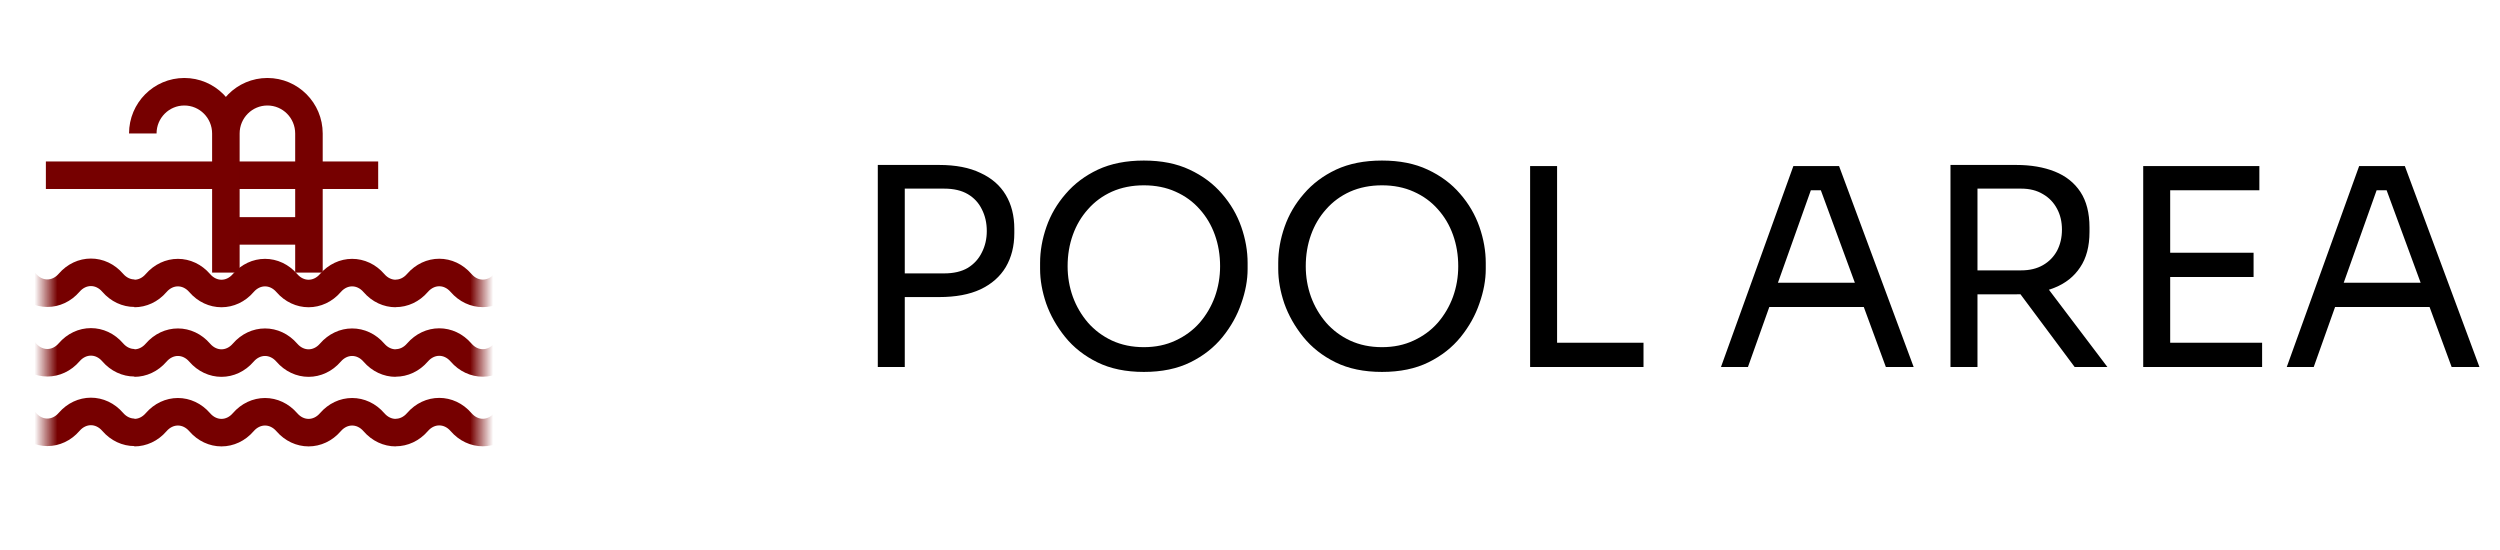 <svg xmlns="http://www.w3.org/2000/svg" width="109" height="24" viewBox="0 0 109 24" fill="none"><path d="M39.208 12.952V11.92H41.164C41.58 11.92 41.924 11.84 42.196 11.68C42.468 11.512 42.672 11.288 42.808 11.008C42.952 10.728 43.024 10.416 43.024 10.072C43.024 9.72 42.952 9.404 42.808 9.124C42.672 8.844 42.468 8.624 42.196 8.464C41.924 8.304 41.58 8.224 41.164 8.224H39.208V7.192H40.948C41.668 7.192 42.268 7.308 42.748 7.54C43.236 7.764 43.604 8.084 43.852 8.5C44.1 8.916 44.224 9.408 44.224 9.976V10.168C44.224 10.728 44.1 11.22 43.852 11.644C43.604 12.06 43.236 12.384 42.748 12.616C42.268 12.84 41.668 12.952 40.948 12.952H39.208ZM38.272 16V7.192H39.448V16H38.272ZM49.872 16.216C49.088 16.216 48.412 16.076 47.844 15.796C47.276 15.516 46.808 15.148 46.44 14.692C46.072 14.236 45.796 13.748 45.612 13.228C45.436 12.708 45.348 12.208 45.348 11.728V11.464C45.348 10.944 45.44 10.42 45.624 9.892C45.808 9.364 46.088 8.884 46.464 8.452C46.84 8.012 47.308 7.66 47.868 7.396C48.436 7.132 49.104 7 49.872 7C50.64 7 51.304 7.132 51.864 7.396C52.432 7.66 52.904 8.012 53.28 8.452C53.656 8.884 53.936 9.364 54.12 9.892C54.304 10.42 54.396 10.944 54.396 11.464V11.728C54.396 12.208 54.304 12.708 54.12 13.228C53.944 13.748 53.672 14.236 53.304 14.692C52.936 15.148 52.468 15.516 51.9 15.796C51.332 16.076 50.656 16.216 49.872 16.216ZM49.872 15.136C50.384 15.136 50.844 15.04 51.252 14.848C51.668 14.656 52.02 14.396 52.308 14.068C52.596 13.732 52.816 13.356 52.968 12.94C53.12 12.516 53.196 12.072 53.196 11.608C53.196 11.12 53.12 10.664 52.968 10.24C52.816 9.816 52.596 9.444 52.308 9.124C52.02 8.796 51.668 8.54 51.252 8.356C50.844 8.172 50.384 8.08 49.872 8.08C49.36 8.08 48.896 8.172 48.48 8.356C48.072 8.54 47.724 8.796 47.436 9.124C47.148 9.444 46.928 9.816 46.776 10.24C46.624 10.664 46.548 11.12 46.548 11.608C46.548 12.072 46.624 12.516 46.776 12.94C46.928 13.356 47.148 13.732 47.436 14.068C47.724 14.396 48.072 14.656 48.48 14.848C48.896 15.04 49.36 15.136 49.872 15.136ZM60.255 16.216C59.471 16.216 58.795 16.076 58.227 15.796C57.659 15.516 57.191 15.148 56.823 14.692C56.455 14.236 56.179 13.748 55.995 13.228C55.819 12.708 55.731 12.208 55.731 11.728V11.464C55.731 10.944 55.823 10.42 56.007 9.892C56.191 9.364 56.471 8.884 56.847 8.452C57.223 8.012 57.691 7.66 58.251 7.396C58.819 7.132 59.487 7 60.255 7C61.023 7 61.687 7.132 62.247 7.396C62.815 7.66 63.287 8.012 63.663 8.452C64.039 8.884 64.319 9.364 64.503 9.892C64.687 10.42 64.779 10.944 64.779 11.464V11.728C64.779 12.208 64.687 12.708 64.503 13.228C64.327 13.748 64.055 14.236 63.687 14.692C63.319 15.148 62.851 15.516 62.283 15.796C61.715 16.076 61.039 16.216 60.255 16.216ZM60.255 15.136C60.767 15.136 61.227 15.04 61.635 14.848C62.051 14.656 62.403 14.396 62.691 14.068C62.979 13.732 63.199 13.356 63.351 12.94C63.503 12.516 63.579 12.072 63.579 11.608C63.579 11.12 63.503 10.664 63.351 10.24C63.199 9.816 62.979 9.444 62.691 9.124C62.403 8.796 62.051 8.54 61.635 8.356C61.227 8.172 60.767 8.08 60.255 8.08C59.743 8.08 59.279 8.172 58.863 8.356C58.455 8.54 58.107 8.796 57.819 9.124C57.531 9.444 57.311 9.816 57.159 10.24C57.007 10.664 56.931 11.12 56.931 11.608C56.931 12.072 57.007 12.516 57.159 12.94C57.311 13.356 57.531 13.732 57.819 14.068C58.107 14.396 58.455 14.656 58.863 14.848C59.279 15.04 59.743 15.136 60.255 15.136ZM66.713 16V7.24H67.889V16H66.713ZM67.649 16V14.944H71.657V16H67.649ZM75.035 16L78.191 7.24H80.183L83.435 16H82.223L79.283 8.008L79.859 8.296H78.443L79.055 8.008L76.211 16H75.035ZM76.919 13.384L77.315 12.328H81.095L81.491 13.384H76.919ZM85.041 16V7.192H86.218V16H85.041ZM90.454 16L87.549 12.1H88.93L91.882 16H90.454ZM85.773 12.832V11.788H88.126C88.493 11.788 88.809 11.712 89.073 11.56C89.338 11.408 89.541 11.2 89.686 10.936C89.829 10.664 89.901 10.356 89.901 10.012C89.901 9.668 89.829 9.364 89.686 9.1C89.541 8.828 89.338 8.616 89.073 8.464C88.809 8.304 88.493 8.224 88.126 8.224H85.773V7.192H87.909C88.549 7.192 89.109 7.288 89.59 7.48C90.07 7.672 90.442 7.968 90.706 8.368C90.969 8.768 91.102 9.284 91.102 9.916V10.108C91.102 10.74 90.966 11.256 90.694 11.656C90.43 12.056 90.058 12.352 89.578 12.544C89.106 12.736 88.549 12.832 87.909 12.832H85.773ZM93.444 16V7.24H94.62V16H93.444ZM94.38 16V14.944H98.628V16H94.38ZM94.38 12.076V11.02H98.256V12.076H94.38ZM94.38 8.296V7.24H98.508V8.296H94.38ZM99.703 16L102.859 7.24H104.851L108.103 16H106.891L103.951 8.008L104.527 8.296H103.111L103.723 8.008L100.879 16H99.703ZM101.587 13.384L101.983 12.328H105.763L106.159 13.384H101.587Z" fill="black"></path><path d="M9.848 10.067H13.47" stroke="#760000" stroke-width="1.2"></path><path d="M2 7.64H16.489" stroke="#760000" stroke-width="1.2"></path><path d="M13.47 11.886V5.82C13.47 4.815 12.66 4 11.659 4C10.659 4 9.848 4.815 9.848 5.82M9.848 11.886V5.82C9.848 4.815 9.037 4 8.037 4C7.037 4 6.226 4.815 6.226 5.82" stroke="#760000" stroke-width="1.2"></path><mask id="mask0_32_705" style="mask-type:alpha" maskUnits="userSpaceOnUse" x="2" y="8" width="19" height="13"><path d="M21 8.778V21H2V8.778H21Z" fill="black"></path></mask><g mask="url(#mask0_32_705)"><path d="M5.863 18.849C5.519 18.849 5.175 18.697 4.913 18.394C4.651 18.091 4.307 17.939 3.964 17.939C3.62 17.939 3.276 18.091 3.014 18.394C2.752 18.697 2.408 18.849 2.064 18.849C1.721 18.849 1.377 18.697 1.115 18.394C0.853 18.091 0.509 17.939 0.165 17.939C-0.178 17.939 -0.522 18.091 -0.784 18.394C-1.046 18.697 -1.39 18.849 -1.734 18.849C-2.078 18.849 -2.421 18.697 -2.683 18.394C-2.945 18.091 -3.289 17.939 -3.633 17.939C-3.977 17.939 -4.32 18.091 -4.583 18.394C-4.845 18.697 -5.188 18.849 -5.532 18.849M28.647 18.858C28.303 18.858 27.959 18.706 27.697 18.403C27.435 18.099 27.091 17.948 26.748 17.948C26.404 17.948 26.06 18.099 25.798 18.403C25.536 18.706 25.192 18.858 24.849 18.858C24.505 18.858 24.161 18.706 23.899 18.403C23.637 18.099 23.293 17.948 22.949 17.948C22.606 17.948 22.262 18.099 22 18.403C21.738 18.706 21.394 18.858 21.05 18.858C20.706 18.858 20.363 18.706 20.101 18.403C19.839 18.099 19.495 17.948 19.151 17.948C18.807 17.948 18.464 18.099 18.201 18.403C17.939 18.706 17.596 18.858 17.252 18.858M17.252 18.863C16.909 18.863 16.565 18.711 16.303 18.408C16.041 18.105 15.697 17.953 15.353 17.953C15.009 17.953 14.666 18.105 14.404 18.408C14.142 18.711 13.798 18.863 13.454 18.863C13.11 18.863 12.767 18.711 12.505 18.408C12.242 18.105 11.899 17.953 11.555 17.953C11.211 17.953 10.867 18.105 10.605 18.408C10.343 18.711 10 18.863 9.656 18.863C9.312 18.863 8.968 18.711 8.706 18.408C8.444 18.105 8.1 17.953 7.757 17.953C7.413 17.953 7.069 18.105 6.807 18.408C6.545 18.711 6.201 18.863 5.858 18.863" stroke="#760000" stroke-width="1.2"></path><path d="M5.863 15.816C5.519 15.816 5.175 15.664 4.913 15.361C4.651 15.057 4.307 14.906 3.964 14.906C3.62 14.906 3.276 15.057 3.014 15.361C2.752 15.664 2.408 15.816 2.064 15.816C1.721 15.816 1.377 15.664 1.115 15.361C0.853 15.057 0.509 14.906 0.165 14.906C-0.178 14.906 -0.522 15.057 -0.784 15.361C-1.046 15.664 -1.39 15.816 -1.734 15.816C-2.078 15.816 -2.421 15.664 -2.683 15.361C-2.945 15.057 -3.289 14.906 -3.633 14.906C-3.977 14.906 -4.32 15.057 -4.583 15.361C-4.845 15.664 -5.188 15.816 -5.532 15.816M28.647 15.824C28.303 15.824 27.959 15.673 27.697 15.369C27.435 15.066 27.091 14.914 26.748 14.914C26.404 14.914 26.06 15.066 25.798 15.369C25.536 15.673 25.192 15.824 24.849 15.824C24.505 15.824 24.161 15.673 23.899 15.369C23.637 15.066 23.293 14.914 22.949 14.914C22.606 14.914 22.262 15.066 22 15.369C21.738 15.673 21.394 15.824 21.05 15.824C20.706 15.824 20.363 15.673 20.101 15.369C19.839 15.066 19.495 14.914 19.151 14.914C18.807 14.914 18.464 15.066 18.201 15.369C17.939 15.673 17.596 15.824 17.252 15.824M17.252 15.83C16.909 15.83 16.565 15.678 16.303 15.375C16.041 15.072 15.697 14.92 15.353 14.92C15.009 14.92 14.666 15.072 14.404 15.375C14.142 15.678 13.798 15.83 13.454 15.83C13.11 15.83 12.767 15.678 12.505 15.375C12.242 15.072 11.899 14.92 11.555 14.92C11.211 14.92 10.867 15.072 10.605 15.375C10.343 15.678 10 15.83 9.656 15.83C9.312 15.83 8.968 15.678 8.706 15.375C8.444 15.072 8.1 14.92 7.757 14.92C7.413 14.92 7.069 15.072 6.807 15.375C6.545 15.678 6.201 15.83 5.858 15.83" stroke="#760000" stroke-width="1.2"></path><path d="M5.863 12.783C5.519 12.783 5.175 12.631 4.913 12.328C4.651 12.024 4.307 11.873 3.964 11.873C3.62 11.873 3.276 12.024 3.014 12.328C2.752 12.631 2.408 12.783 2.064 12.783C1.721 12.783 1.377 12.631 1.115 12.328C0.853 12.024 0.509 11.873 0.165 11.873C-0.178 11.873 -0.522 12.024 -0.784 12.328C-1.046 12.631 -1.39 12.783 -1.734 12.783C-2.078 12.783 -2.421 12.631 -2.683 12.328C-2.945 12.024 -3.289 11.873 -3.633 11.873C-3.977 11.873 -4.32 12.024 -4.583 12.328C-4.845 12.631 -5.188 12.783 -5.532 12.783M28.647 12.791C28.303 12.791 27.959 12.639 27.697 12.336C27.435 12.033 27.091 11.881 26.748 11.881C26.404 11.881 26.06 12.033 25.798 12.336C25.536 12.639 25.192 12.791 24.849 12.791C24.505 12.791 24.161 12.639 23.899 12.336C23.637 12.033 23.293 11.881 22.949 11.881C22.606 11.881 22.262 12.033 22 12.336C21.738 12.639 21.394 12.791 21.05 12.791C20.706 12.791 20.363 12.639 20.101 12.336C19.839 12.033 19.495 11.881 19.151 11.881C18.807 11.881 18.464 12.033 18.201 12.336C17.939 12.639 17.596 12.791 17.252 12.791M17.252 12.796C16.909 12.796 16.565 12.645 16.303 12.341C16.041 12.038 15.697 11.886 15.353 11.886C15.009 11.886 14.666 12.038 14.404 12.341C14.142 12.645 13.798 12.796 13.454 12.796C13.11 12.796 12.767 12.645 12.505 12.341C12.242 12.038 11.899 11.886 11.555 11.886C11.211 11.886 10.867 12.038 10.605 12.341C10.343 12.645 10 12.796 9.656 12.796C9.312 12.796 8.968 12.645 8.706 12.341C8.444 12.038 8.1 11.886 7.757 11.886C7.413 11.886 7.069 12.038 6.807 12.341C6.545 12.645 6.201 12.796 5.858 12.796" stroke="#760000" stroke-width="1.2"></path></g></svg>